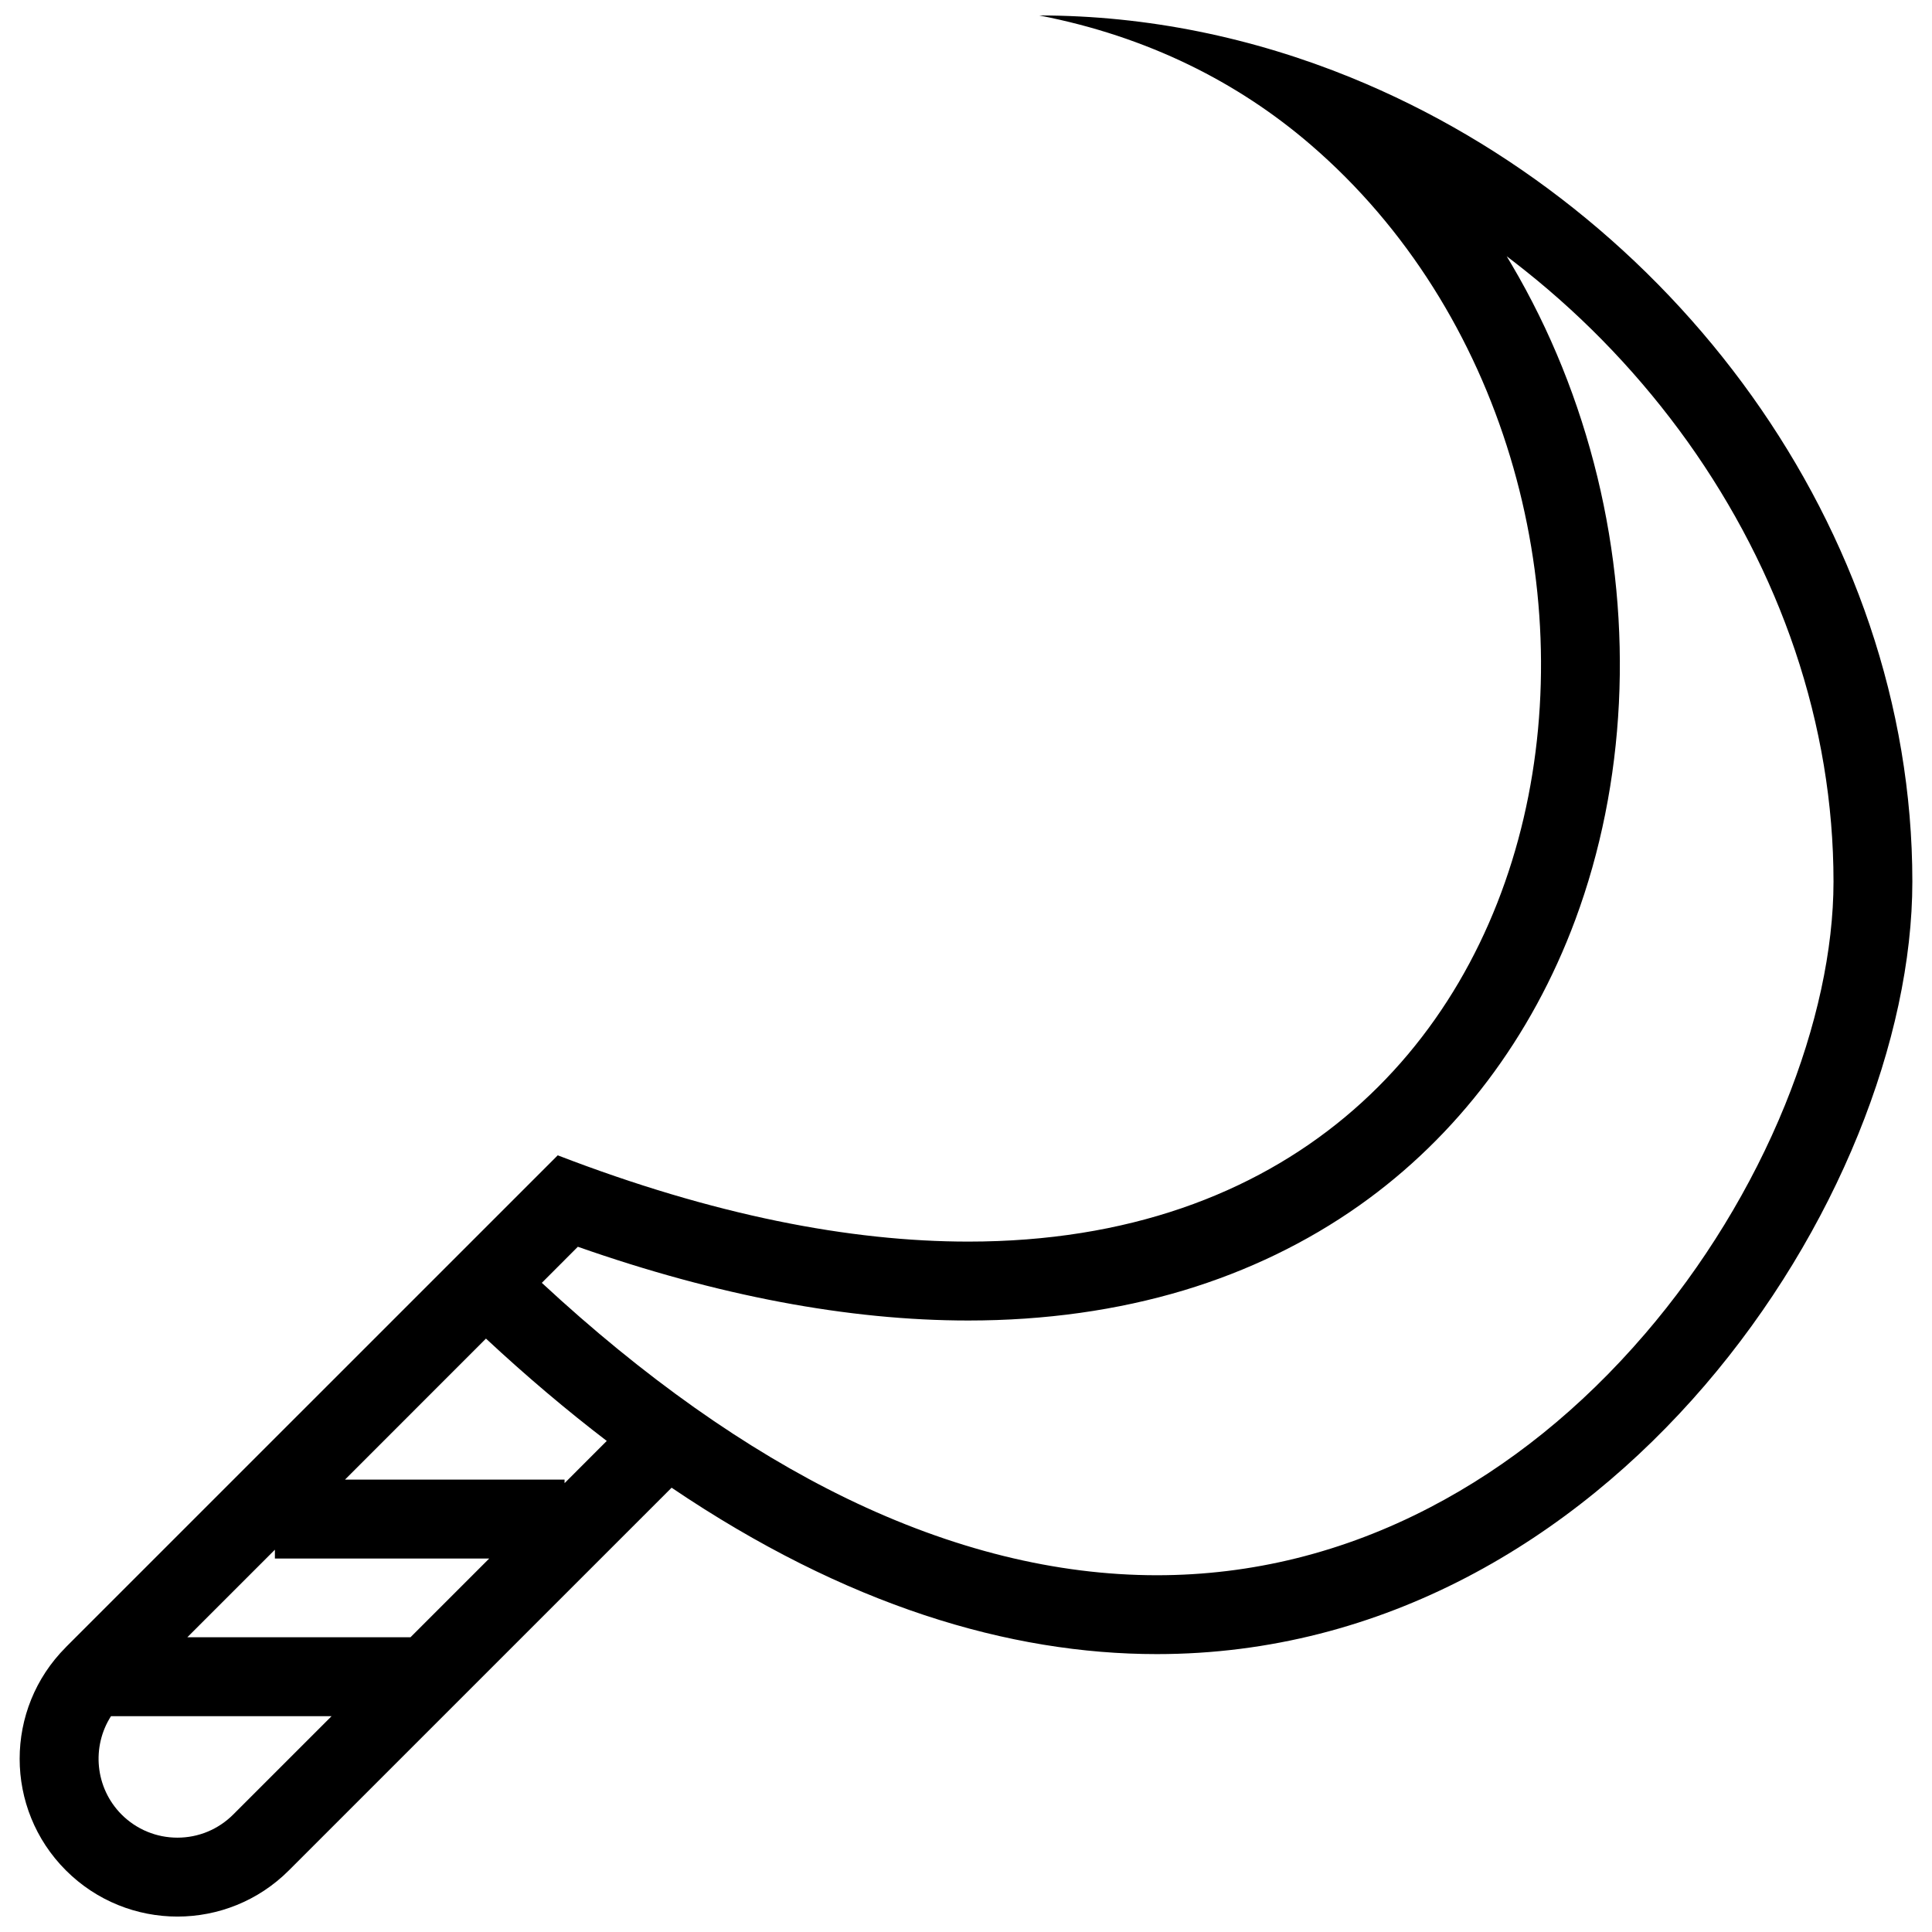 <?xml version="1.0" encoding="UTF-8"?>
<!-- The Best Svg Icon site in the world: iconSvg.co, Visit us! https://iconsvg.co -->
<svg width="800px" height="800px" version="1.1" viewBox="144 144 512 512" xmlns="http://www.w3.org/2000/svg">
 <defs>
  <clipPath id="a">
   <path d="m149 148.09h502v503.81h-502z"/>
  </clipPath>
 </defs>
 <g clip-path="url(#a)">
  <path d="m502.04 164.56c-25.984-10.578-53.938-16.465-82.625-16.465 28.734 5.566 52.691 17.711 71.863 34.211 102.75 88.359 78.137 290.73-90.652 290.73-31.289 0-67.512-6.949-108.82-22.863l-130.35 130.34v0.016c-16.328 16.328-16.328 42.805 0 59.133 8.164 8.16 18.867 12.25 29.566 12.25s21.402-4.09 29.551-12.254l101.41-101.4c46.188 31.227 89.516 44.098 128.6 44.098 120.17 0 200.21-121.55 200.21-204.72 0-93.727-63.867-178.49-148.75-213.07zm-285.19 390.13v2.336h56.797l-20.863 20.863h-59.137zm-11.055 70.188c-3.953 3.938-9.195 6.121-14.777 6.121s-10.84-2.184-14.789-6.121c-7.059-7.074-7.996-17.988-2.812-26.074h58.457zm87.82-87.824v-0.938h-58.191l37.363-37.375c10.793 10.055 21.48 19.066 32.012 27.121zm286.27-39.496c-16.805 19.574-35.977 35.039-56.98 45.957-22.879 11.902-47.215 17.941-72.324 17.941-26.66 0-54.305-6.84-82.164-20.34-26.738-12.977-53.875-32.148-80.828-57.148l9.547-9.562c36.961 12.977 71.727 19.543 103.49 19.543 20.266 0 39.484-2.707 57.102-7.996 16.973-5.121 32.625-12.684 46.523-22.508 25.848-18.266 45.633-44.465 57.242-75.754 13.375-36.055 15.438-77.707 5.828-117.31-4.859-19.988-12.484-38.898-22.695-56.227-0.445-0.754-0.906-1.492-1.336-2.246 1.598 1.215 3.199 2.461 4.781 3.719 16.496 13.113 30.996 28.414 43.172 45.434 12.301 17.25 21.879 35.855 28.445 55.289 6.766 20.066 10.211 40.684 10.211 61.285 0 18.035-4.457 38.516-12.855 59.211-8.805 21.676-21.656 42.68-37.156 60.715z"/>
 </g>
</svg>